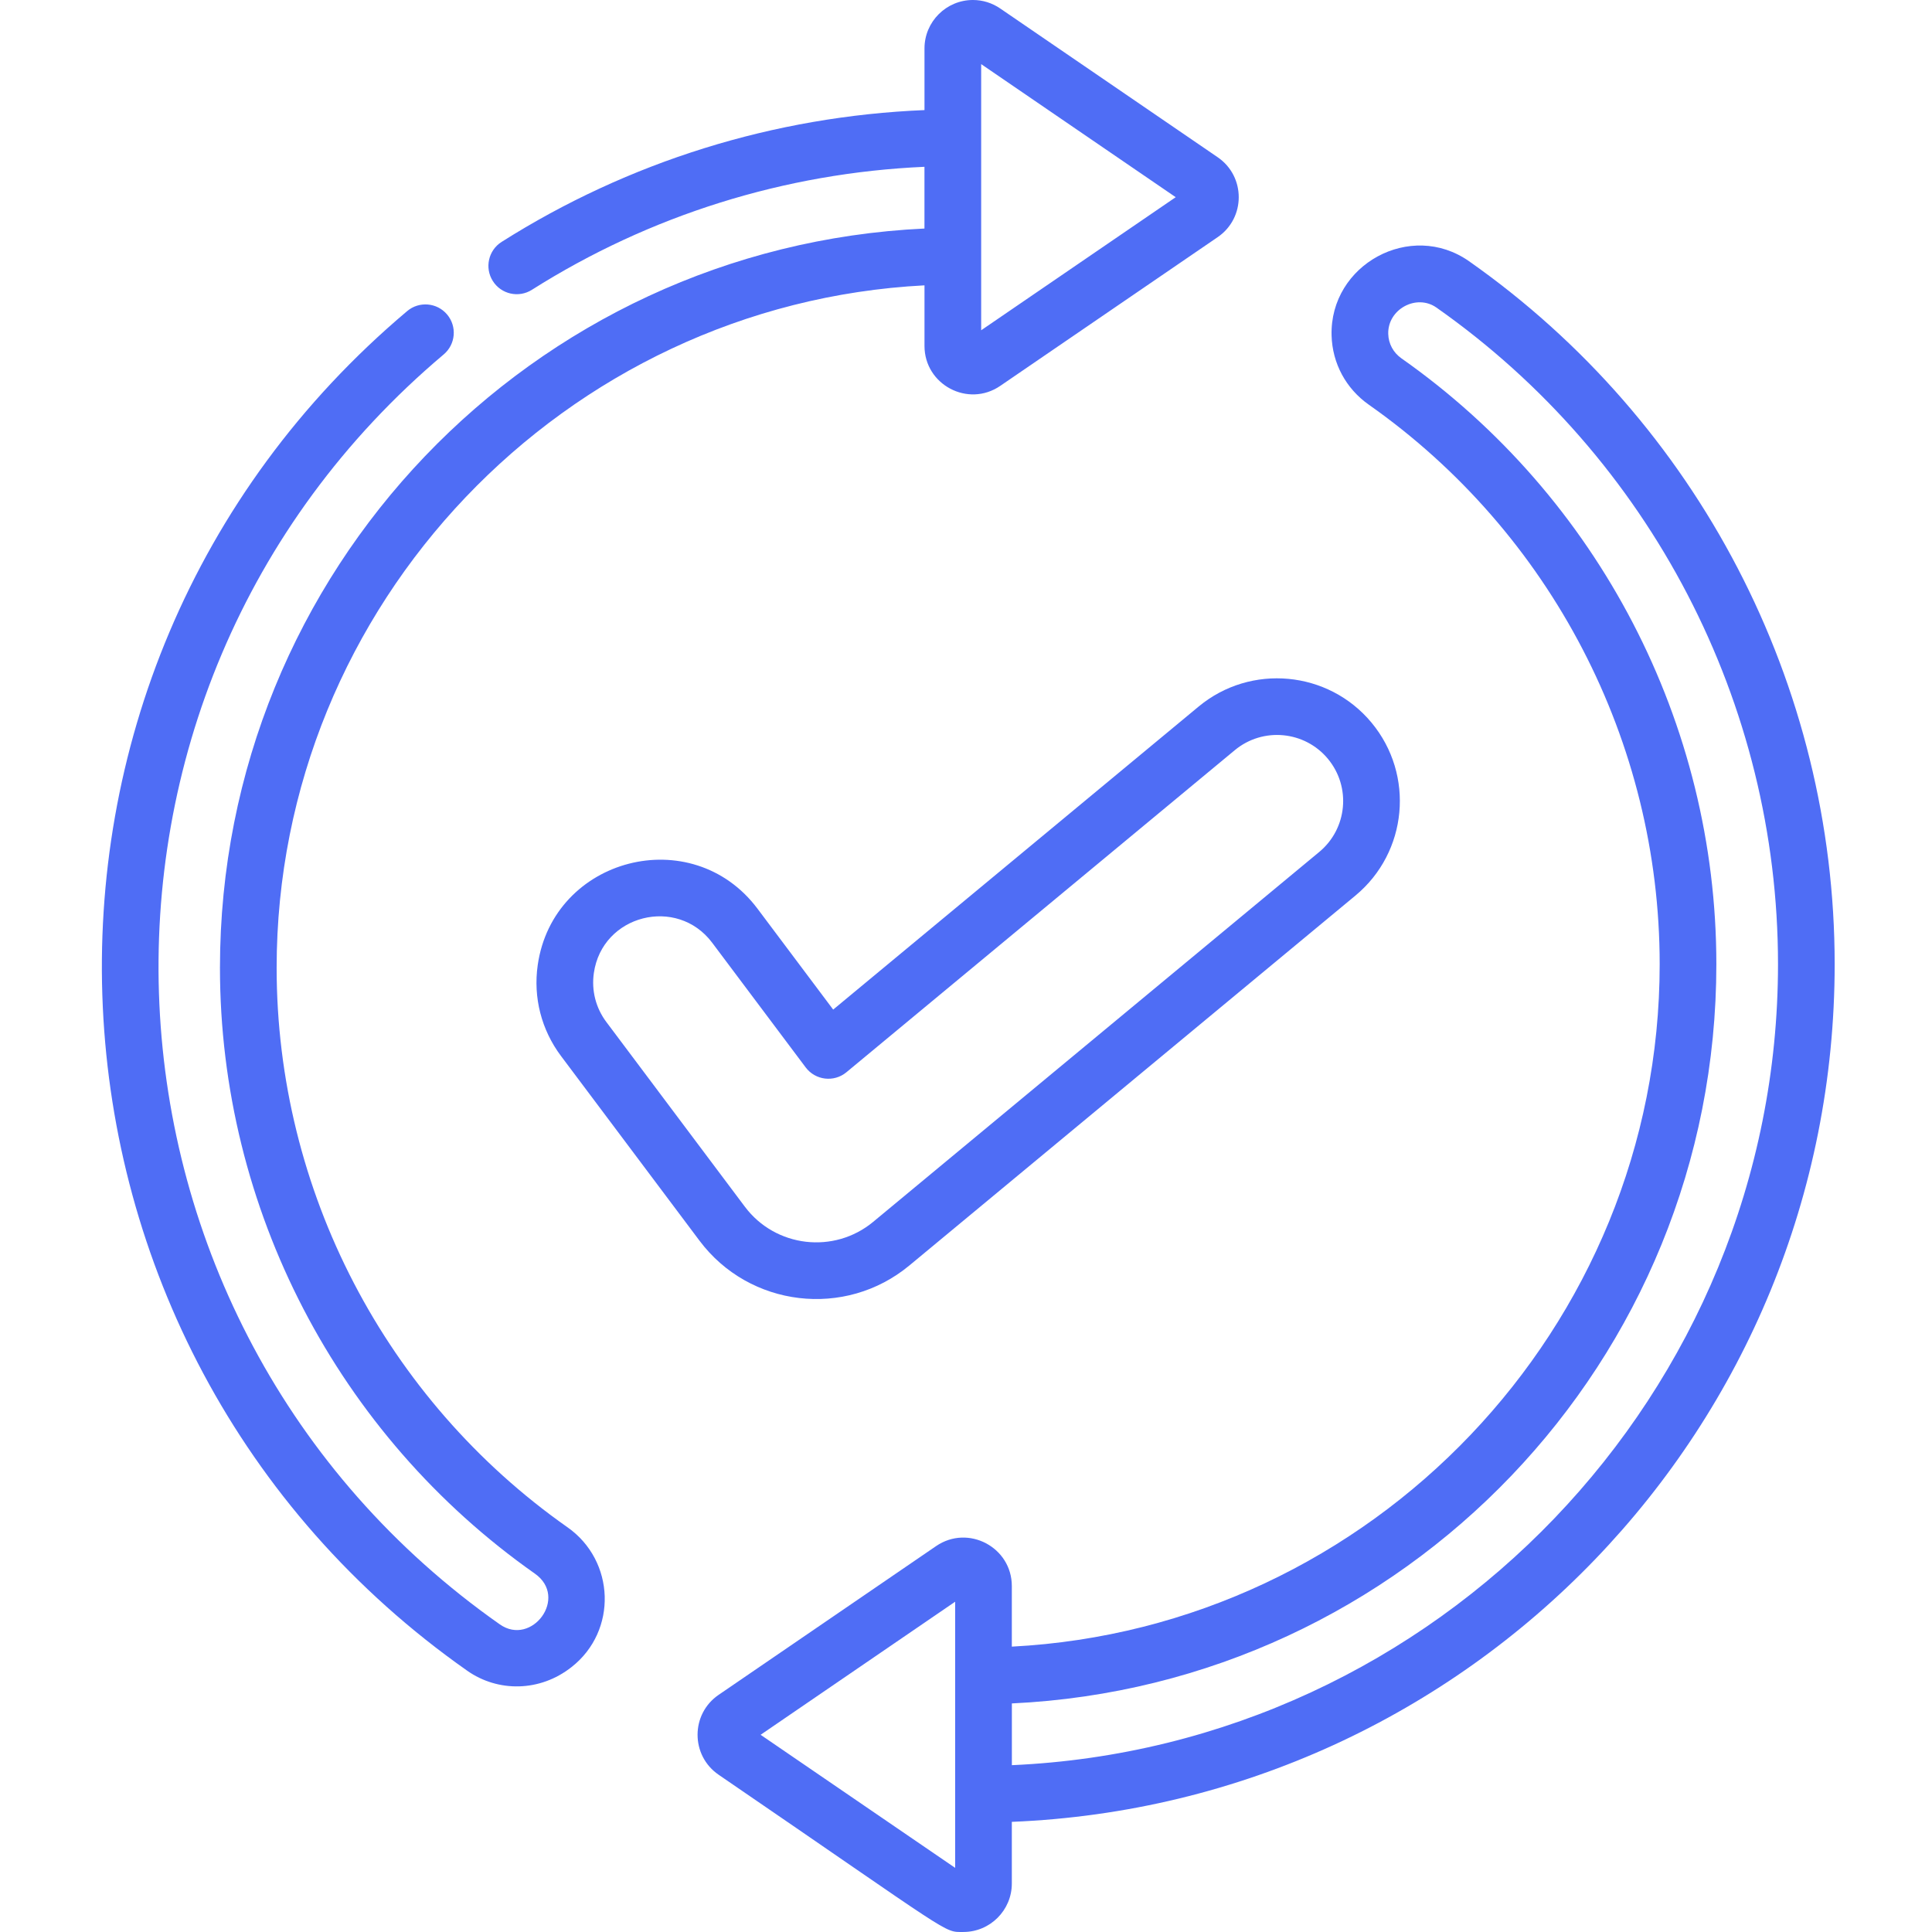 <?xml version="1.0"?>
<svg xmlns="http://www.w3.org/2000/svg" height="512px" viewBox="-26 0 511 511.999" width="512px" class=""><g><path d="m123.887 404.742c-48.262-33.93-77.074-89.359-77.074-148.27 0-96.34 76.344-175.922 171.688-180.852v16.059c0 10.266 11.547 16.414 20.07 10.586l57.625-39.418c7.445-5.086 7.445-16.086.004-21.176l-57.629-39.422c-2.152-1.473-4.652-2.25-7.227-2.25-7.082 0-12.844 5.758-12.844 12.836v16.34c-39.832 1.637-78.434 13.645-112.07 34.934-3.504 2.219-4.547 6.859-2.328 10.363 2.215 3.508 6.859 4.547 10.359 2.328 31.234-19.766 67.051-30.969 104.031-32.594v16.359c-104.043 4.898-186.699 90.695-186.699 195.906 0 63.797 31.199 123.816 83.453 160.555 8.992 6.32-.832 19.387-9.281 13.453-113.715-79.863-121.93-246.328-14.879-336.551 3.172-2.672 3.574-7.41.902-10.582s-7.41-3.578-10.582-.902c-114.68 96.652-105.727 274.891 15.926 360.324 8.086 5.684 19.227 5.684 27.668-1.004 12.168-9.574 11.547-28.121-1.113-37.023zm109.633-387.75 51.555 35.266-51.555 35.266zm0 0" data-original="#000000" class="active-path" data-old_color="#000000" fill="#4F6DF5"/><path d="m362.809 69.227c-15.469-10.867-36.93.891-36.426 19.668.199 7.395 3.801 14.086 9.875 18.359 48.262 33.93 77.074 89.355 77.074 148.27 0 96.34-76.344 175.918-171.688 180.848v-16.055c0-10.266-11.551-16.414-20.07-10.586l-57.625 39.418c-7.449 5.086-7.445 16.082-.004 21.176 62.953 43.062 59.461 41.668 64.855 41.668 7.082 0 12.844-5.758 12.844-12.836v-16.348c121.285-4.922 218.062-104.652 218.062-227.285 0-74.043-36.223-143.688-96.898-186.297zm-136.184 425.773-51.555-35.262 51.555-35.266zm15.031-27.211v-16.363c104.035-4.895 186.695-90.691 186.695-195.902 0-63.797-31.199-123.816-83.453-160.555-2.156-1.516-3.434-3.879-3.5-6.48-.18-6.539 7.48-10.699 12.781-6.973 56.676 39.805 90.512 104.852 90.512 174.008-.004 113.621-90.402 207.297-203.035 212.266zm0 0" data-original="#000000" class="active-path" data-old_color="#000000" fill="#4F6DF5"/><path d="m194.301 267.551-20.047-26.727c-17.391-23.191-54.172-13.582-58.25 14.922-1.23 8.605.969 17.172 6.184 24.129l36.699 48.934c13.223 17.629 38.594 20.66 55.598 6.559l118.211-98.027c13.848-11.48 15.762-31.977 4.281-45.824-11.453-13.809-32.012-15.73-45.824-4.277zm131.113-66.449c6.18 7.453 5.152 18.492-2.305 24.676l-118.211 98.027c-10.375 8.602-25.902 6.781-33.996-4.008l-36.699-48.934c-2.809-3.746-3.992-8.359-3.328-12.992 2.207-15.465 22.039-20.465 31.363-8.035l24.777 33.039c2.559 3.41 7.48 4.031 10.805 1.273l102.918-85.348c7.438-6.168 18.508-5.137 24.676 2.301zm0 0" data-original="#000000" class="active-path" data-old_color="#000000" fill="#4F6DF5"/></g> </svg>
